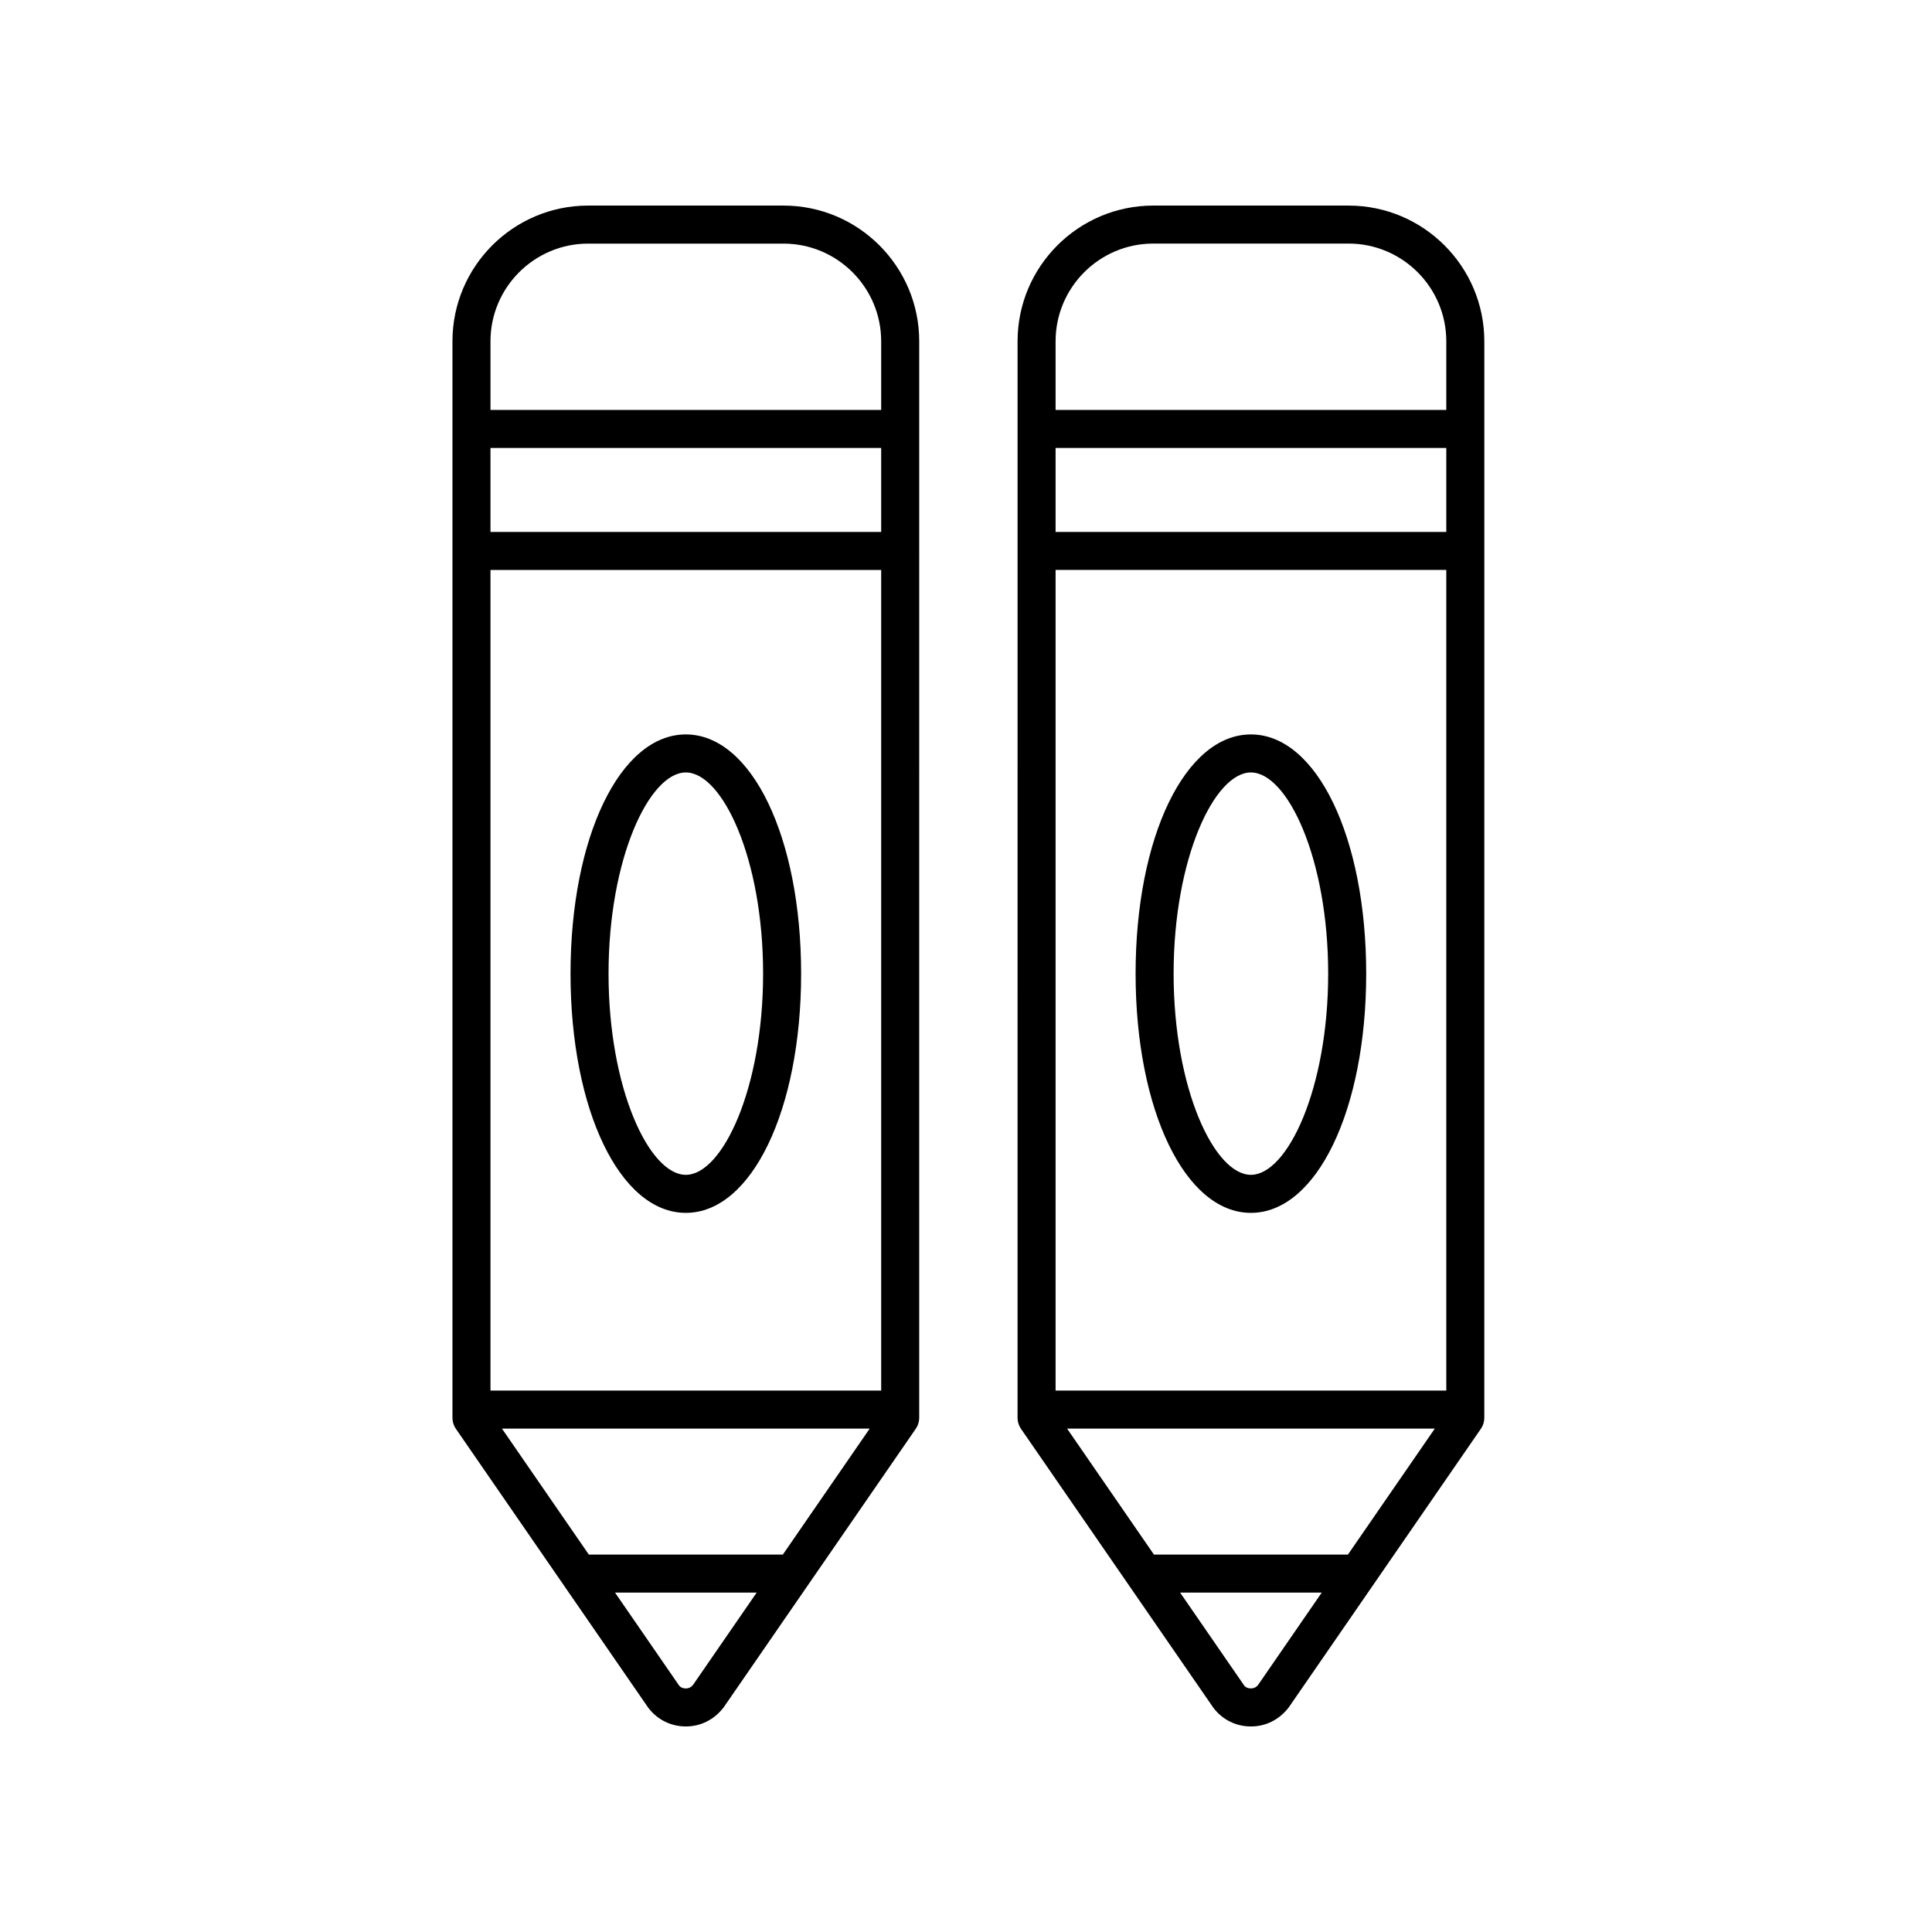 <?xml version="1.0" encoding="UTF-8"?>
<!-- Uploaded to: ICON Repo, www.svgrepo.com, Generator: ICON Repo Mixer Tools -->
<svg fill="#000000" width="800px" height="800px" version="1.1" viewBox="144 144 512 512" xmlns="http://www.w3.org/2000/svg">
 <g>
  <path d="m501.39 198.48h-51.762c-19.828 0-35.961 16.133-35.961 35.961l-0.004 285.32c0 1.023 0.312 2.019 0.891 2.863l51.012 73.969c2.383 3.141 6 4.938 9.945 4.938 3.934 0 7.559-1.797 10.07-5.125l50.883-73.789c0.578-0.84 0.891-1.84 0.891-2.863l0.004-285.31c-0.004-19.832-16.137-35.961-35.969-35.961zm-0.168 357.49h-51.422l-23.016-33.379h97.457zm-77.48-43.453v-217.48h103.54v217.48h-103.54zm103.54-227.55h-103.54v-22.254h103.54zm-49.863 305.54c-0.625 0.824-1.465 0.945-1.91 0.945-0.449 0-1.289-0.121-1.785-0.766l-16.984-24.633h37.535zm49.863-337.87h-103.54v-18.199c0-14.273 11.613-25.887 25.887-25.887h51.762c14.273 0 25.891 11.613 25.891 25.887z"/>
  <path d="m475.5 338.63c-17.422 0-30.555 27.25-30.555 63.395 0 36.145 13.133 63.395 30.555 63.395s30.555-27.258 30.555-63.395c0-36.137-13.133-63.395-30.555-63.395zm0 116.71c-9.668 0-20.48-22.801-20.48-53.316s10.812-53.316 20.48-53.316c9.668 0 20.48 22.801 20.48 53.316 0.004 30.512-10.812 53.316-20.48 53.316z"/>
  <path d="m315.81 596.59c2.383 3.137 6 4.938 9.945 4.938h0.004c3.934 0 7.562-1.805 10.066-5.125l50.883-73.789c0.578-0.84 0.891-1.84 0.891-2.863l0.004-285.31c0-19.828-16.133-35.961-35.969-35.961h-51.766c-19.828 0-35.961 16.133-35.961 35.961v285.32c0 1.023 0.312 2.019 0.891 2.863zm35.656-40.617h-51.426l-23.016-33.379h97.457zm-77.484-43.453v-217.48h103.54v217.48h-103.54zm103.54-227.55h-103.54v-22.254h103.54zm-49.859 305.54c-0.625 0.824-1.465 0.945-1.906 0.945-0.449 0-1.289-0.121-1.785-0.766l-16.984-24.633h37.535zm-27.793-381.95h51.762c14.273 0 25.891 11.613 25.891 25.887v18.199l-103.54-0.004v-18.199c0-14.27 11.613-25.883 25.887-25.883z"/>
  <path d="m325.75 338.63c-17.422 0-30.555 27.25-30.555 63.395 0 36.145 13.133 63.395 30.555 63.395s30.555-27.258 30.555-63.395c0-36.137-13.133-63.395-30.555-63.395zm0 116.71c-9.668 0-20.48-22.801-20.48-53.316s10.812-53.316 20.48-53.316c9.668 0 20.48 22.801 20.48 53.316-0.004 30.512-10.812 53.316-20.48 53.316z"/>
 </g>
</svg>